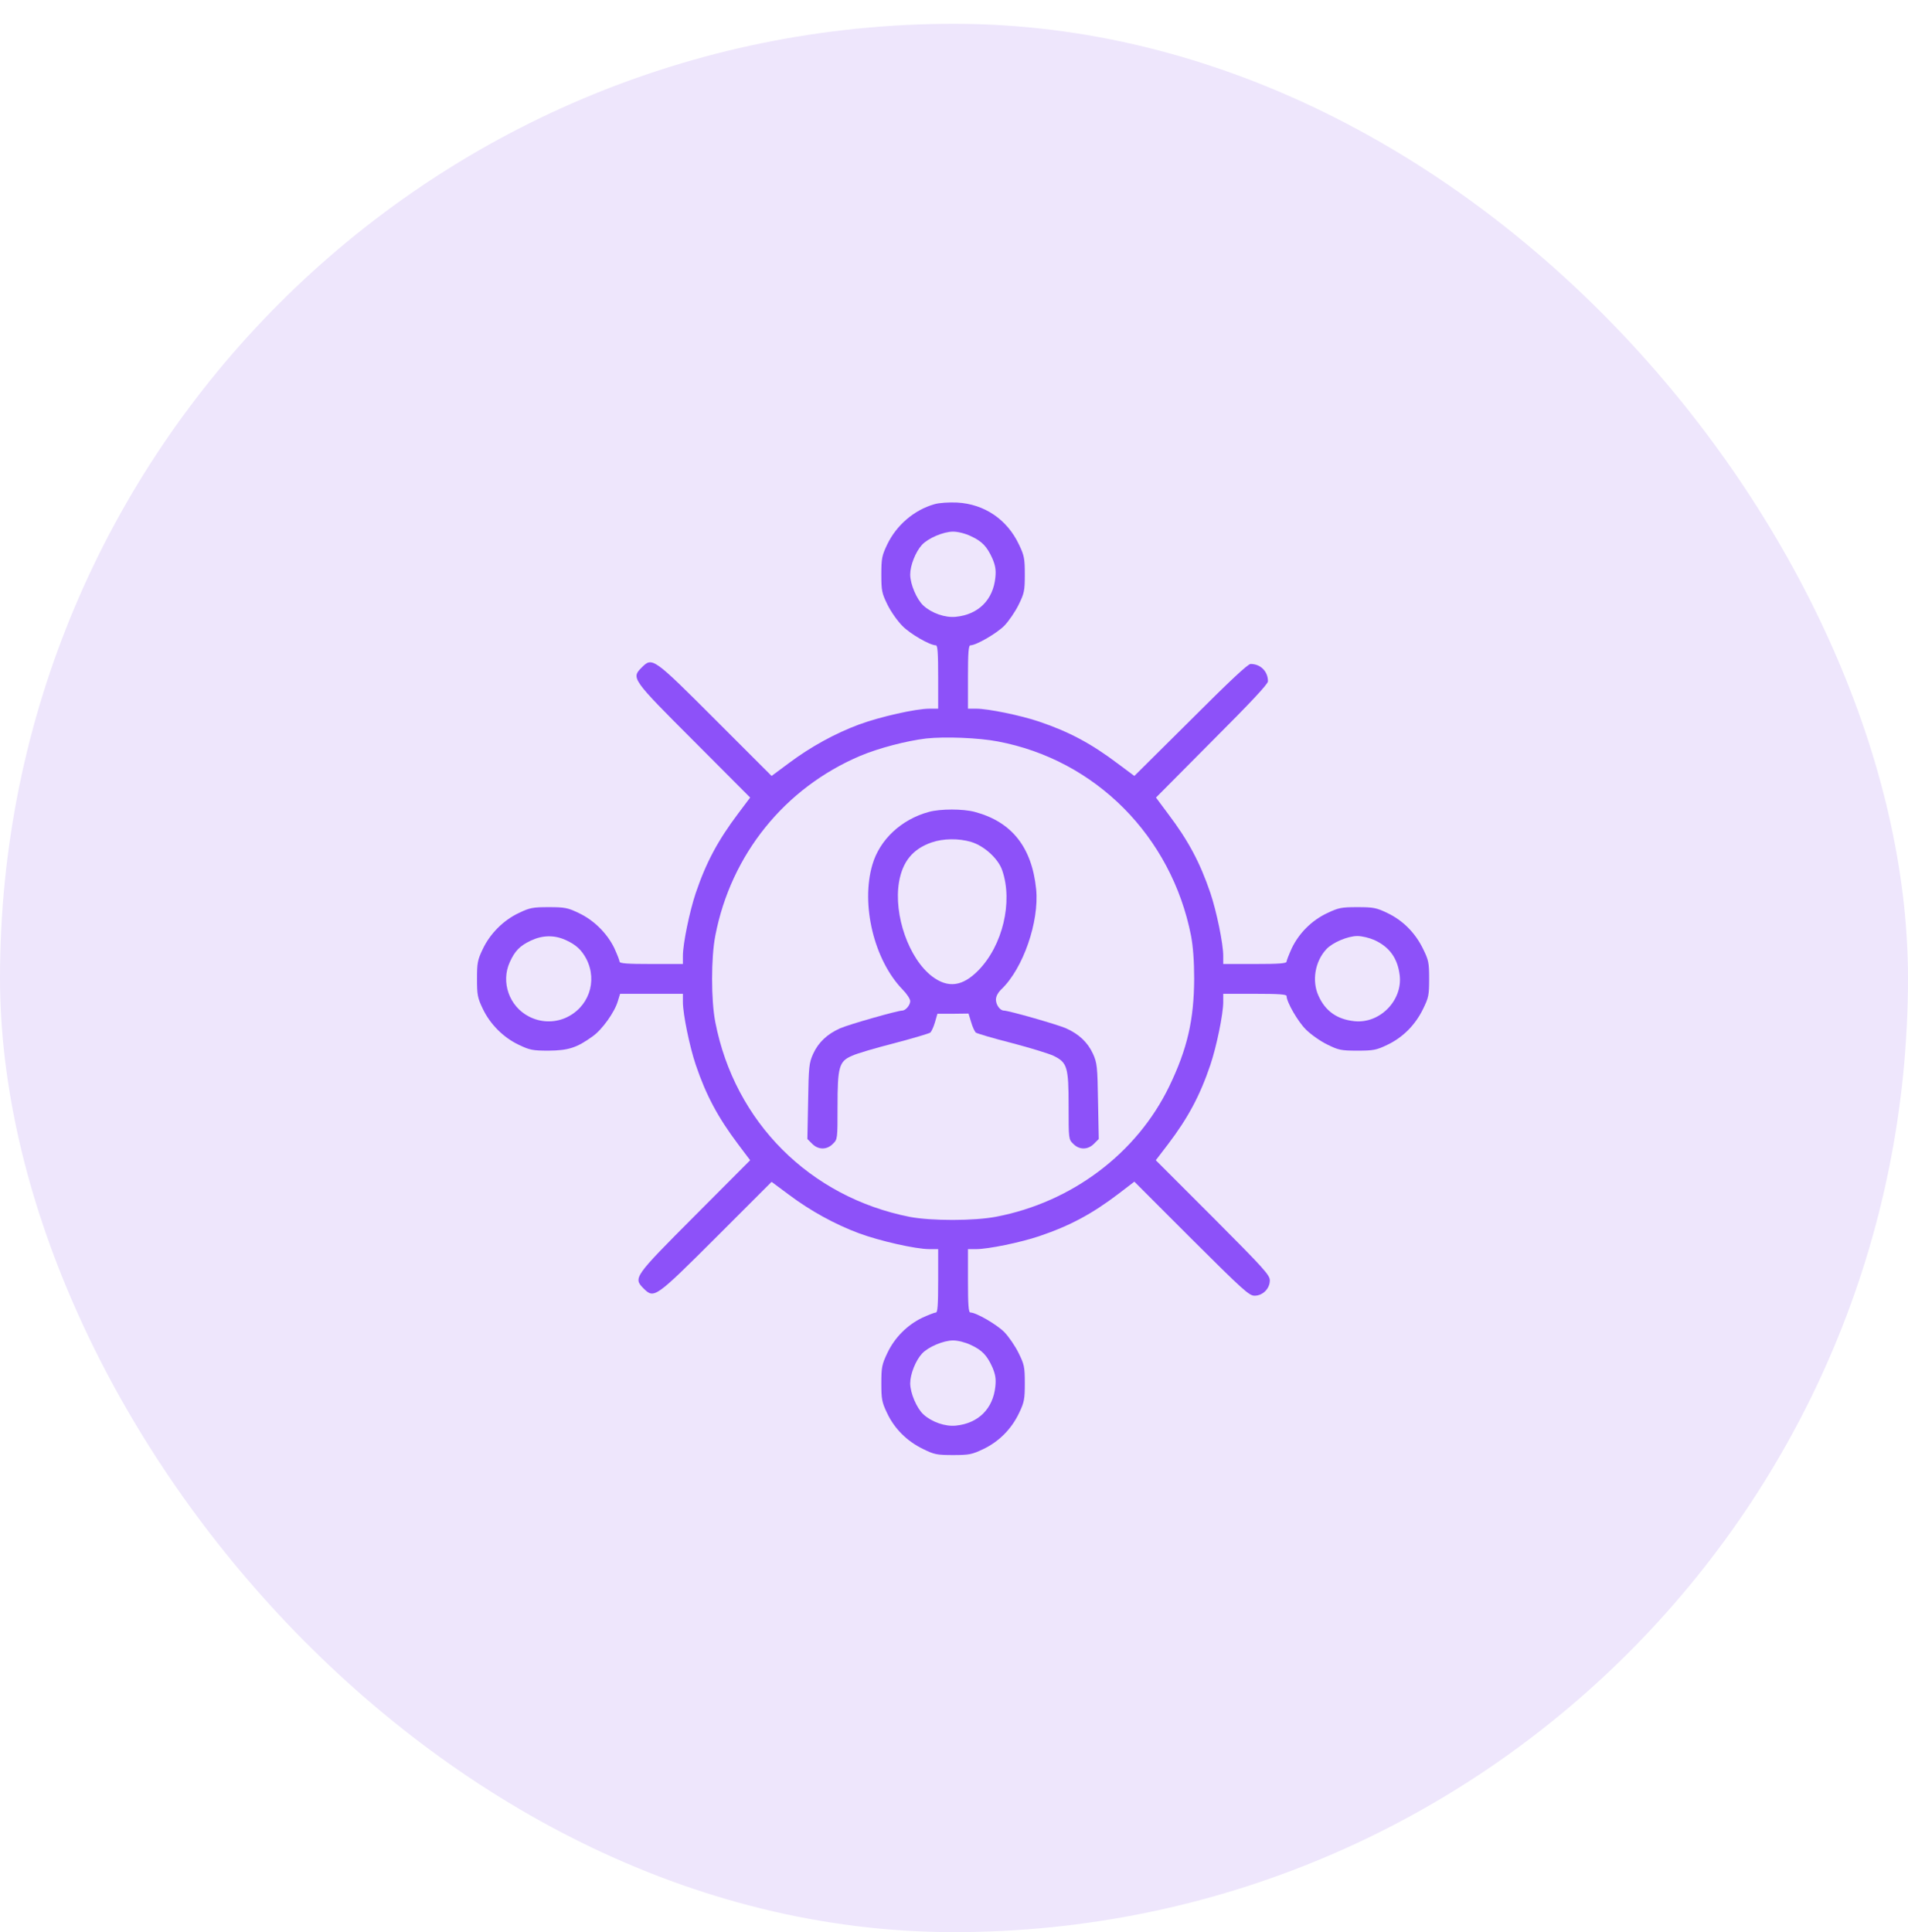<svg xmlns="http://www.w3.org/2000/svg" width="80" height="81" viewBox="0 0 80 81" fill="none"><rect y="0.998" width="80" height="80" rx="40" fill="#EEE6FC"></rect><path d="M39.172 21.139C38.328 21.381 37.586 22.014 37.195 22.834C36.977 23.295 36.953 23.412 36.953 24.084C36.953 24.771 36.977 24.873 37.211 25.35C37.352 25.639 37.633 26.037 37.836 26.24C38.164 26.576 38.992 27.053 39.242 27.053C39.312 27.053 39.336 27.373 39.336 28.381V29.709H38.969C38.391 29.709 36.883 30.053 36.016 30.373C35.008 30.748 33.984 31.311 33.078 31.99L32.352 32.529L30.008 30.186C27.383 27.561 27.352 27.537 26.906 27.982C26.461 28.428 26.484 28.459 29.109 31.084L31.453 33.435L30.953 34.1C30.102 35.232 29.609 36.147 29.172 37.435C28.914 38.201 28.633 39.56 28.633 40.068V40.412H27.305C26.297 40.412 25.977 40.389 25.977 40.31C25.977 40.264 25.875 40.006 25.758 39.748C25.461 39.131 24.898 38.568 24.258 38.272C23.805 38.053 23.672 38.029 23.008 38.029C22.344 38.029 22.211 38.053 21.758 38.272C21.109 38.576 20.547 39.139 20.242 39.787C20.023 40.24 20 40.373 20 41.037C20 41.701 20.023 41.834 20.242 42.287C20.547 42.935 21.109 43.498 21.758 43.803C22.219 44.022 22.336 44.045 23.008 44.045C23.828 44.037 24.18 43.928 24.852 43.443C25.25 43.162 25.773 42.428 25.906 41.967L26 41.662H27.32H28.633V42.006C28.633 42.514 28.914 43.873 29.172 44.639C29.609 45.928 30.102 46.842 30.953 47.975L31.453 48.639L29.148 50.951C26.57 53.537 26.547 53.568 26.984 54.014C27.43 54.451 27.461 54.428 30.047 51.85L32.352 49.545L33.078 50.084C33.984 50.764 35.008 51.326 36.016 51.701C36.883 52.022 38.391 52.365 38.969 52.365H39.336V53.693C39.336 54.701 39.312 55.022 39.242 55.022C39.188 55.022 38.93 55.123 38.672 55.24C38.039 55.545 37.508 56.076 37.203 56.725C36.977 57.201 36.953 57.318 36.953 57.99C36.953 58.654 36.977 58.787 37.195 59.24C37.5 59.889 38.023 60.412 38.695 60.74C39.172 60.975 39.273 60.998 39.961 60.998C40.633 60.998 40.75 60.975 41.227 60.748C41.883 60.435 42.406 59.912 42.727 59.24C42.945 58.787 42.969 58.654 42.969 57.99C42.969 57.303 42.945 57.201 42.711 56.725C42.57 56.435 42.297 56.037 42.109 55.842C41.789 55.522 40.93 55.022 40.688 55.022C40.609 55.022 40.586 54.701 40.586 53.693V52.365H40.93C41.438 52.365 42.797 52.084 43.562 51.826C44.859 51.389 45.789 50.889 46.898 50.045L47.562 49.537L49.953 51.928C52.117 54.084 52.375 54.318 52.602 54.318C52.945 54.318 53.242 54.022 53.242 53.678C53.242 53.451 53.008 53.193 50.852 51.029L48.461 48.639L48.969 47.975C49.812 46.865 50.312 45.935 50.75 44.639C51.008 43.873 51.289 42.514 51.289 42.006V41.662H52.617C53.625 41.662 53.945 41.685 53.945 41.756C53.945 42.006 54.422 42.834 54.758 43.162C54.961 43.365 55.359 43.647 55.648 43.787C56.125 44.022 56.227 44.045 56.914 44.045C57.578 44.045 57.711 44.022 58.164 43.803C58.812 43.498 59.336 42.975 59.664 42.303C59.898 41.826 59.922 41.725 59.922 41.037C59.922 40.35 59.898 40.248 59.664 39.772C59.336 39.1 58.812 38.576 58.164 38.272C57.711 38.053 57.578 38.029 56.914 38.029C56.242 38.029 56.125 38.053 55.648 38.279C55 38.584 54.469 39.115 54.164 39.748C54.047 40.006 53.945 40.264 53.945 40.31C53.945 40.389 53.625 40.412 52.617 40.412H51.289V40.068C51.289 39.56 51.008 38.201 50.75 37.435C50.312 36.147 49.82 35.232 48.969 34.107L48.469 33.435L50.812 31.076C52.445 29.443 53.164 28.678 53.164 28.561C53.164 28.146 52.852 27.834 52.438 27.834C52.32 27.834 51.555 28.553 49.922 30.186L47.562 32.529L46.891 32.029C45.766 31.178 44.852 30.686 43.562 30.248C42.797 29.99 41.438 29.709 40.93 29.709H40.586V28.381C40.586 27.373 40.609 27.053 40.688 27.053C40.93 27.053 41.789 26.553 42.109 26.232C42.297 26.037 42.57 25.639 42.711 25.35C42.945 24.873 42.969 24.771 42.969 24.084C42.969 23.42 42.945 23.287 42.727 22.834C42.227 21.771 41.273 21.131 40.133 21.068C39.781 21.053 39.383 21.076 39.172 21.139ZM40.703 22.475C41.18 22.693 41.383 22.912 41.609 23.412C41.734 23.709 41.766 23.889 41.734 24.209C41.641 25.146 41.023 25.764 40.078 25.857C39.633 25.904 39.07 25.709 38.719 25.389C38.438 25.131 38.164 24.49 38.164 24.084C38.164 23.701 38.391 23.131 38.656 22.842C38.914 22.561 39.555 22.287 39.961 22.287C40.164 22.287 40.477 22.365 40.703 22.475ZM41.844 31.084C45.938 31.857 49.117 35.06 49.938 39.225C50.023 39.678 50.07 40.279 50.07 41.037C50.062 42.756 49.781 43.975 49.023 45.545C47.664 48.35 44.945 50.397 41.773 51.006C40.852 51.185 39.055 51.185 38.148 51.014C33.953 50.185 30.805 47.037 29.992 42.85C29.812 41.935 29.812 40.139 29.992 39.225C30.648 35.818 32.906 33.029 36.07 31.686C36.859 31.357 37.992 31.061 38.828 30.959C39.609 30.873 41.047 30.928 41.844 31.084ZM23.711 39.404C24.148 39.6 24.383 39.818 24.586 40.201C25.07 41.147 24.672 42.256 23.695 42.678C23.211 42.881 22.664 42.865 22.18 42.615C21.352 42.193 20.992 41.17 21.375 40.334C21.586 39.865 21.797 39.647 22.266 39.428C22.75 39.201 23.242 39.193 23.711 39.404ZM57.617 39.404C58.258 39.693 58.602 40.17 58.688 40.889C58.812 41.943 57.852 42.92 56.789 42.81C56.062 42.732 55.57 42.389 55.281 41.74C55 41.123 55.133 40.31 55.609 39.795C55.867 39.514 56.508 39.24 56.914 39.24C57.109 39.24 57.422 39.318 57.617 39.404ZM40.703 56.381C41.18 56.6 41.383 56.818 41.609 57.318C41.734 57.615 41.766 57.795 41.734 58.115C41.641 59.053 41.023 59.67 40.078 59.764C39.633 59.81 39.07 59.615 38.719 59.295C38.438 59.037 38.164 58.397 38.164 57.99C38.164 57.607 38.391 57.037 38.656 56.748C38.914 56.467 39.555 56.193 39.961 56.193C40.164 56.193 40.477 56.272 40.703 56.381Z" fill="#8D51F9"></path><path d="M38.945 34.037C37.789 34.35 36.883 35.201 36.578 36.248C36.086 37.92 36.648 40.248 37.844 41.482C38.023 41.662 38.164 41.881 38.164 41.967C38.164 42.139 37.969 42.365 37.828 42.365C37.633 42.365 35.602 42.943 35.227 43.107C34.68 43.35 34.312 43.701 34.094 44.178C33.922 44.56 33.906 44.717 33.883 46.17L33.852 47.748L34.055 47.951C34.312 48.209 34.672 48.209 34.922 47.951C35.117 47.764 35.117 47.74 35.117 46.397C35.117 44.709 35.18 44.49 35.734 44.256C35.93 44.162 36.734 43.928 37.5 43.732C38.273 43.529 38.953 43.326 39.008 43.287C39.055 43.24 39.148 43.045 39.203 42.85L39.305 42.498H39.961L40.609 42.49L40.719 42.85C40.773 43.045 40.867 43.24 40.914 43.287C40.969 43.326 41.648 43.529 42.422 43.725C43.195 43.928 43.984 44.17 44.18 44.264C44.75 44.545 44.805 44.732 44.805 46.373C44.805 47.748 44.805 47.764 45 47.951C45.25 48.209 45.609 48.209 45.867 47.951L46.07 47.748L46.039 46.17C46.016 44.717 46 44.56 45.828 44.178C45.609 43.701 45.242 43.35 44.695 43.107C44.32 42.943 42.289 42.365 42.094 42.365C41.93 42.365 41.758 42.123 41.758 41.904C41.758 41.772 41.844 41.607 41.992 41.467C42.898 40.6 43.578 38.639 43.445 37.279C43.266 35.514 42.422 34.451 40.875 34.037C40.383 33.904 39.422 33.904 38.945 34.037ZM40.719 35.295C41.266 35.459 41.859 35.998 42.023 36.49C42.477 37.81 42.039 39.639 41.023 40.678C40.359 41.357 39.75 41.435 39.086 40.935C38.109 40.193 37.461 38.357 37.695 36.975C37.844 36.115 38.273 35.592 39.055 35.318C39.547 35.147 40.195 35.139 40.719 35.295Z" fill="#8D51F9"></path></svg>